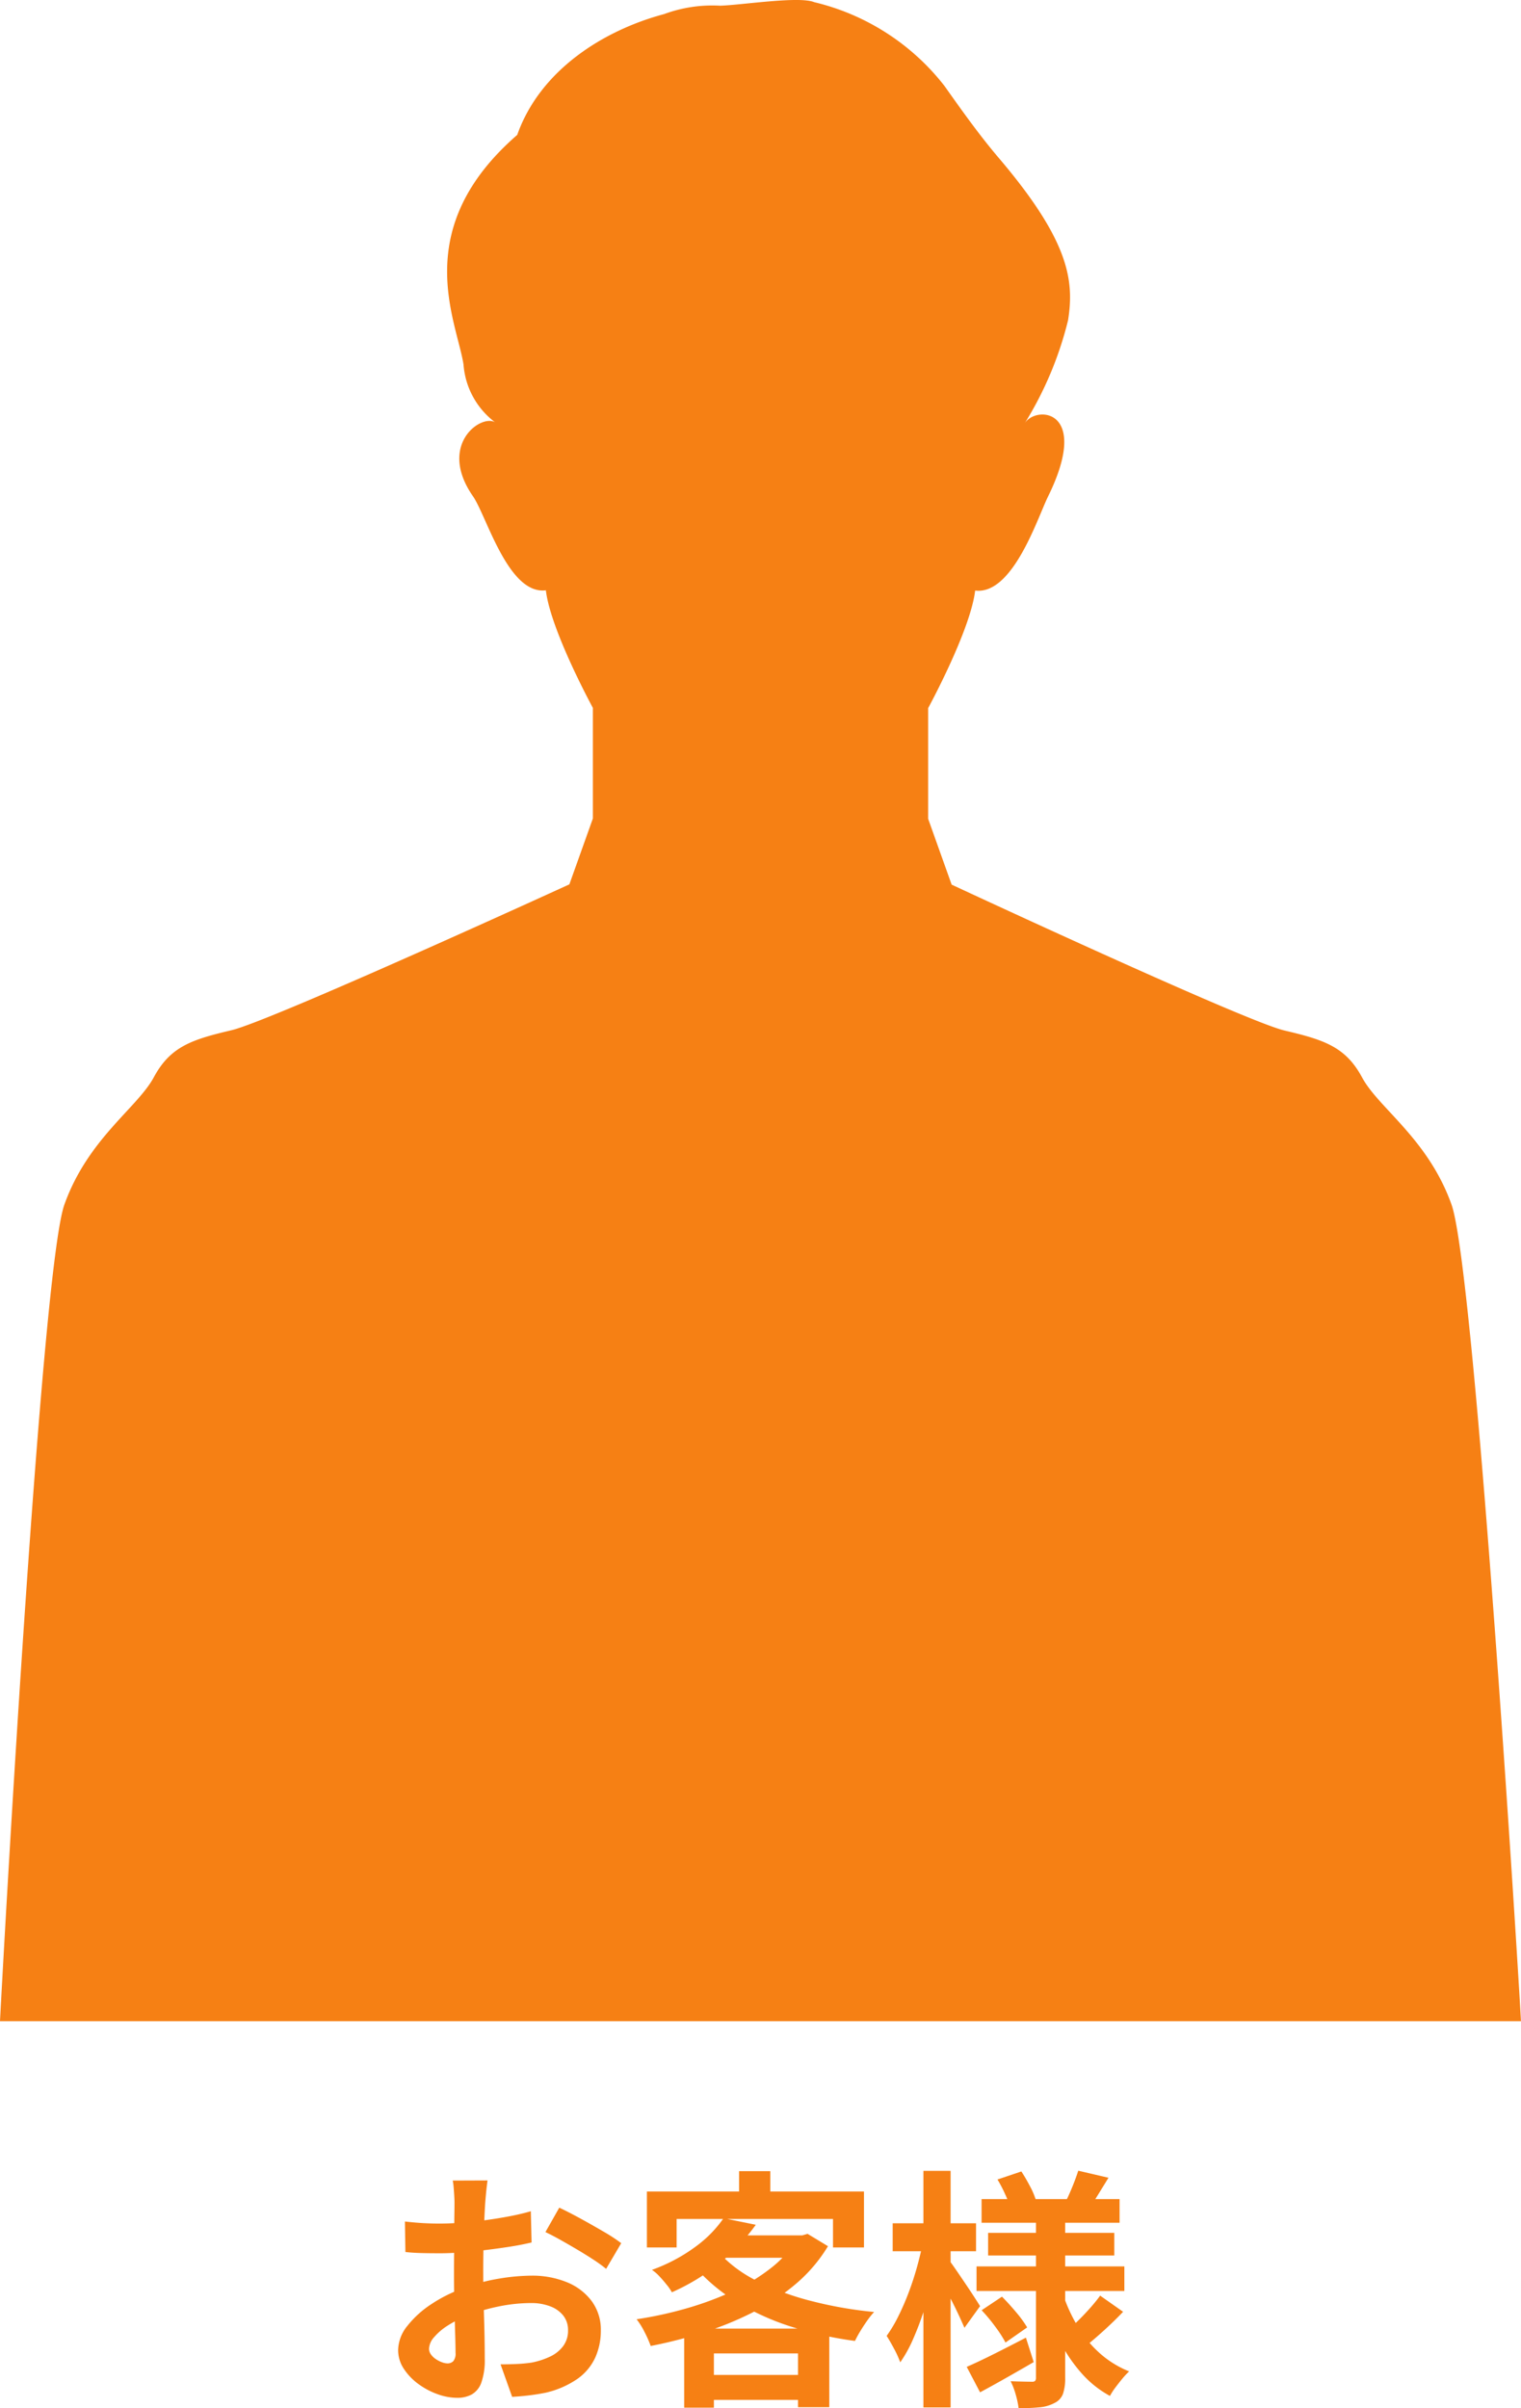 <svg xmlns="http://www.w3.org/2000/svg" xmlns:xlink="http://www.w3.org/1999/xlink" width="90.602" height="143.38" viewBox="0 0 90.602 143.38"><defs><clipPath id="a"><rect width="90.602" height="120.338" fill="#f68014"/></clipPath></defs><g transform="translate(-915 -5521)"><g transform="translate(915 5521)"><g clip-path="url(#a)"><path d="M90.6,120.338c-.126-2.521-2.736-44.694-4.136-48.617s-4.343-5.743-5.324-7.565-2.241-2.241-4.623-2.8-19.83-8.686-19.83-8.686l-1.4-3.922V42.161s2.521-4.623,2.8-7c2.241.28,3.714-4.322,4.343-5.6,2.576-5.248-.746-5.441-1.4-4.343a21.153,21.153,0,0,0,2.592-6.152c.367-2.329.105-4.689-4.126-9.66-1.165-1.368-2.206-2.836-3.244-4.3A13.926,13.926,0,0,0,48.5.129c-.9-.372-4.318.173-5.6.21a8.3,8.3,0,0,0-3.342.5c-3.661.98-7.4,3.369-8.747,7.191-6.444,5.6-3.625,11.011-3.2,13.673a4.737,4.737,0,0,0,1.962,3.5c-.753-.691-3.588,1.193-1.4,4.343.815,1.173,2.1,5.884,4.343,5.6.28,2.381,2.8,7,2.8,7v6.585l-1.4,3.922s-17.75,8.126-20.131,8.686-3.643.98-4.623,2.8S5.236,67.8,3.835,71.721.126,117.816,0,120.338Z" transform="translate(0 0)" fill="#f68014"/></g></g><path d="M-15.96-12.18q-.015.12-.045.368t-.052.495q-.023.247-.038.443-.03.435-.052.952t-.038,1.065q-.015.548-.023,1.1t-.007,1.08q0,.615.015,1.357t.038,1.47q.023.728.03,1.327t.007.93a4.043,4.043,0,0,1-.2,1.44A1.319,1.319,0,0,1-16.9.563a1.8,1.8,0,0,1-.87.2A3.473,3.473,0,0,1-18.93.548,4.436,4.436,0,0,1-20.077-.06a3.478,3.478,0,0,1-.87-.908,2.007,2.007,0,0,1-.337-1.118,2.343,2.343,0,0,1,.548-1.432A5.94,5.94,0,0,1-19.282-4.83a8.577,8.577,0,0,1,1.957-.96,10.885,10.885,0,0,1,2.07-.548,12.121,12.121,0,0,1,1.92-.173,5.436,5.436,0,0,1,2.085.383A3.467,3.467,0,0,1-9.765-5.01,2.853,2.853,0,0,1-9.21-3.24a3.873,3.873,0,0,1-.33,1.6A3.184,3.184,0,0,1-10.6-.368a5.514,5.514,0,0,1-1.928.833q-.51.1-1.012.158t-.953.082l-.69-1.935q.51,0,.982-.023a8.3,8.3,0,0,0,.863-.082,4.518,4.518,0,0,0,1.11-.36,2.05,2.05,0,0,0,.78-.63,1.533,1.533,0,0,0,.285-.93,1.383,1.383,0,0,0-.278-.87,1.764,1.764,0,0,0-.772-.555,3.14,3.14,0,0,0-1.155-.2,9.661,9.661,0,0,0-1.913.2,11.161,11.161,0,0,0-1.852.54,6.552,6.552,0,0,0-1.185.593,3.594,3.594,0,0,0-.825.7,1.1,1.1,0,0,0-.3.69.57.57,0,0,0,.113.337,1.112,1.112,0,0,0,.292.278,1.7,1.7,0,0,0,.368.188.979.979,0,0,0,.323.067A.482.482,0,0,0-18-1.418a.7.7,0,0,0,.135-.5q0-.4-.023-1.162t-.045-1.688q-.023-.93-.023-1.845,0-.63.007-1.275t.008-1.23q0-.585.007-1.035t.007-.7q0-.165-.015-.42t-.038-.517a2.693,2.693,0,0,0-.052-.382Zm4.275,1.62q.57.27,1.282.66t1.365.773a10.277,10.277,0,0,1,1.043.682l-.9,1.53a7.9,7.9,0,0,0-.743-.54q-.457-.3-.99-.615t-1.027-.592q-.5-.278-.855-.443Zm-9.195.825q.66.075,1.163.1t.907.023q.585,0,1.29-.052t1.44-.15q.735-.1,1.433-.233t1.267-.3l.045,1.86q-.63.15-1.365.263t-1.478.2q-.743.09-1.41.135t-1.163.045q-.75,0-1.23-.015t-.87-.06ZM-1.9-9.93l1.92.39A12.03,12.03,0,0,1-2.04-7.328,12.749,12.749,0,0,1-4.98-5.52,2.546,2.546,0,0,0-5.3-5.985Q-5.5-6.24-5.73-6.48a2.362,2.362,0,0,0-.435-.375A10.2,10.2,0,0,0-3.517-8.273,7.124,7.124,0,0,0-1.9-9.93Zm.4,1.02H2.985v1.335h-5.7Zm3.945,0H2.79L3.105-9l1.215.735A9.092,9.092,0,0,1,2.445-6.053,12.872,12.872,0,0,1-.082-4.365a19.572,19.572,0,0,1-2.97,1.223,27.837,27.837,0,0,1-3.187.818,6.776,6.776,0,0,0-.36-.818,4.525,4.525,0,0,0-.48-.773A23.178,23.178,0,0,0-4.117-4.56,19.118,19.118,0,0,0-1.372-5.573,11.335,11.335,0,0,0,.9-6.945a6.317,6.317,0,0,0,1.545-1.71ZM-2.2-7.905A7.735,7.735,0,0,0,.068-6.21a15.811,15.811,0,0,0,3.2,1.193,24,24,0,0,0,3.8.668,5.053,5.053,0,0,0-.413.518q-.217.308-.412.63a6.425,6.425,0,0,0-.315.577A22.115,22.115,0,0,1,2.047-3.5,14.823,14.823,0,0,1-1.23-5.018a10.651,10.651,0,0,1-2.535-2.2ZM-4.245-3.36H4.4V1.32H2.535v-3.2h-5.01V1.35h-1.77ZM-3.36-.6h6.8V.885h-6.8ZM-.975-12.735H.885v2.13H-.975Zm-5.49,1.215H6.465v3.33H4.62V-9.885H-4.695V-8.19h-1.77Zm19.935.45h8.22v1.41H13.47Zm.39,2.01h7.515v1.35H13.86Zm-.69,2h8.805V-5.6H13.17Zm6.06-5.7,1.8.42q-.315.51-.6.975t-.525.795l-1.4-.4q.195-.39.4-.9T19.23-12.765Zm-4.815.525,1.425-.48q.255.39.5.855a4.682,4.682,0,0,1,.353.81l-1.5.54a5.407,5.407,0,0,0-.315-.84A8.038,8.038,0,0,0,14.415-12.24Zm6.12,6.915,1.365.96q-.5.525-1.058,1.035t-1,.87L18.69-3.33q.285-.255.63-.6t.667-.712Q20.31-5.01,20.535-5.325Zm-7.065.87,1.215-.81q.4.4.84.923a6.583,6.583,0,0,1,.66.908l-1.29.9a7.366,7.366,0,0,0-.615-.952A9.722,9.722,0,0,0,13.47-4.455ZM12.585-1.08q.69-.3,1.62-.765T16.11-2.82l.465,1.455q-.8.465-1.635.938T13.38.435Zm4.125-9.03h1.74V-.435a2.88,2.88,0,0,1-.128.953.991.991,0,0,1-.5.548,2.3,2.3,0,0,1-.907.262q-.533.053-1.238.053A5.419,5.419,0,0,0,15.5.555a4.251,4.251,0,0,0-.3-.78q.39.015.773.023t.5.007a.238.238,0,0,0,.195-.06A.33.33,0,0,0,16.71-.45Zm1.635,4.785a9.6,9.6,0,0,0,.885,1.89,6.768,6.768,0,0,0,1.3,1.56A6,6,0,0,0,22.26-.81a4.351,4.351,0,0,0-.4.427q-.217.263-.42.533a3.9,3.9,0,0,0-.323.5A6.217,6.217,0,0,1,19.388-.743,9.148,9.148,0,0,1,18.083-2.7a13.619,13.619,0,0,1-.908-2.355ZM8.175-9.63H13.14v1.665H8.175Zm1.83-3.12h1.62V1.335h-1.62Zm-.03,4.26.99.33q-.15.9-.39,1.853t-.54,1.875a17.885,17.885,0,0,1-.653,1.718A7.853,7.853,0,0,1,8.625-1.35a5.905,5.905,0,0,0-.368-.81q-.247-.465-.442-.765a8.2,8.2,0,0,0,.69-1.155A15.323,15.323,0,0,0,9.12-5.49q.285-.75.5-1.523T9.975-8.49ZM11.55-7.41q.12.15.383.532t.562.825q.3.443.547.825t.338.532l-.93,1.29q-.135-.315-.345-.765t-.457-.93L11.182-6q-.217-.42-.382-.69Z" transform="translate(960 5663)" fill="#f68014"/></g></svg>